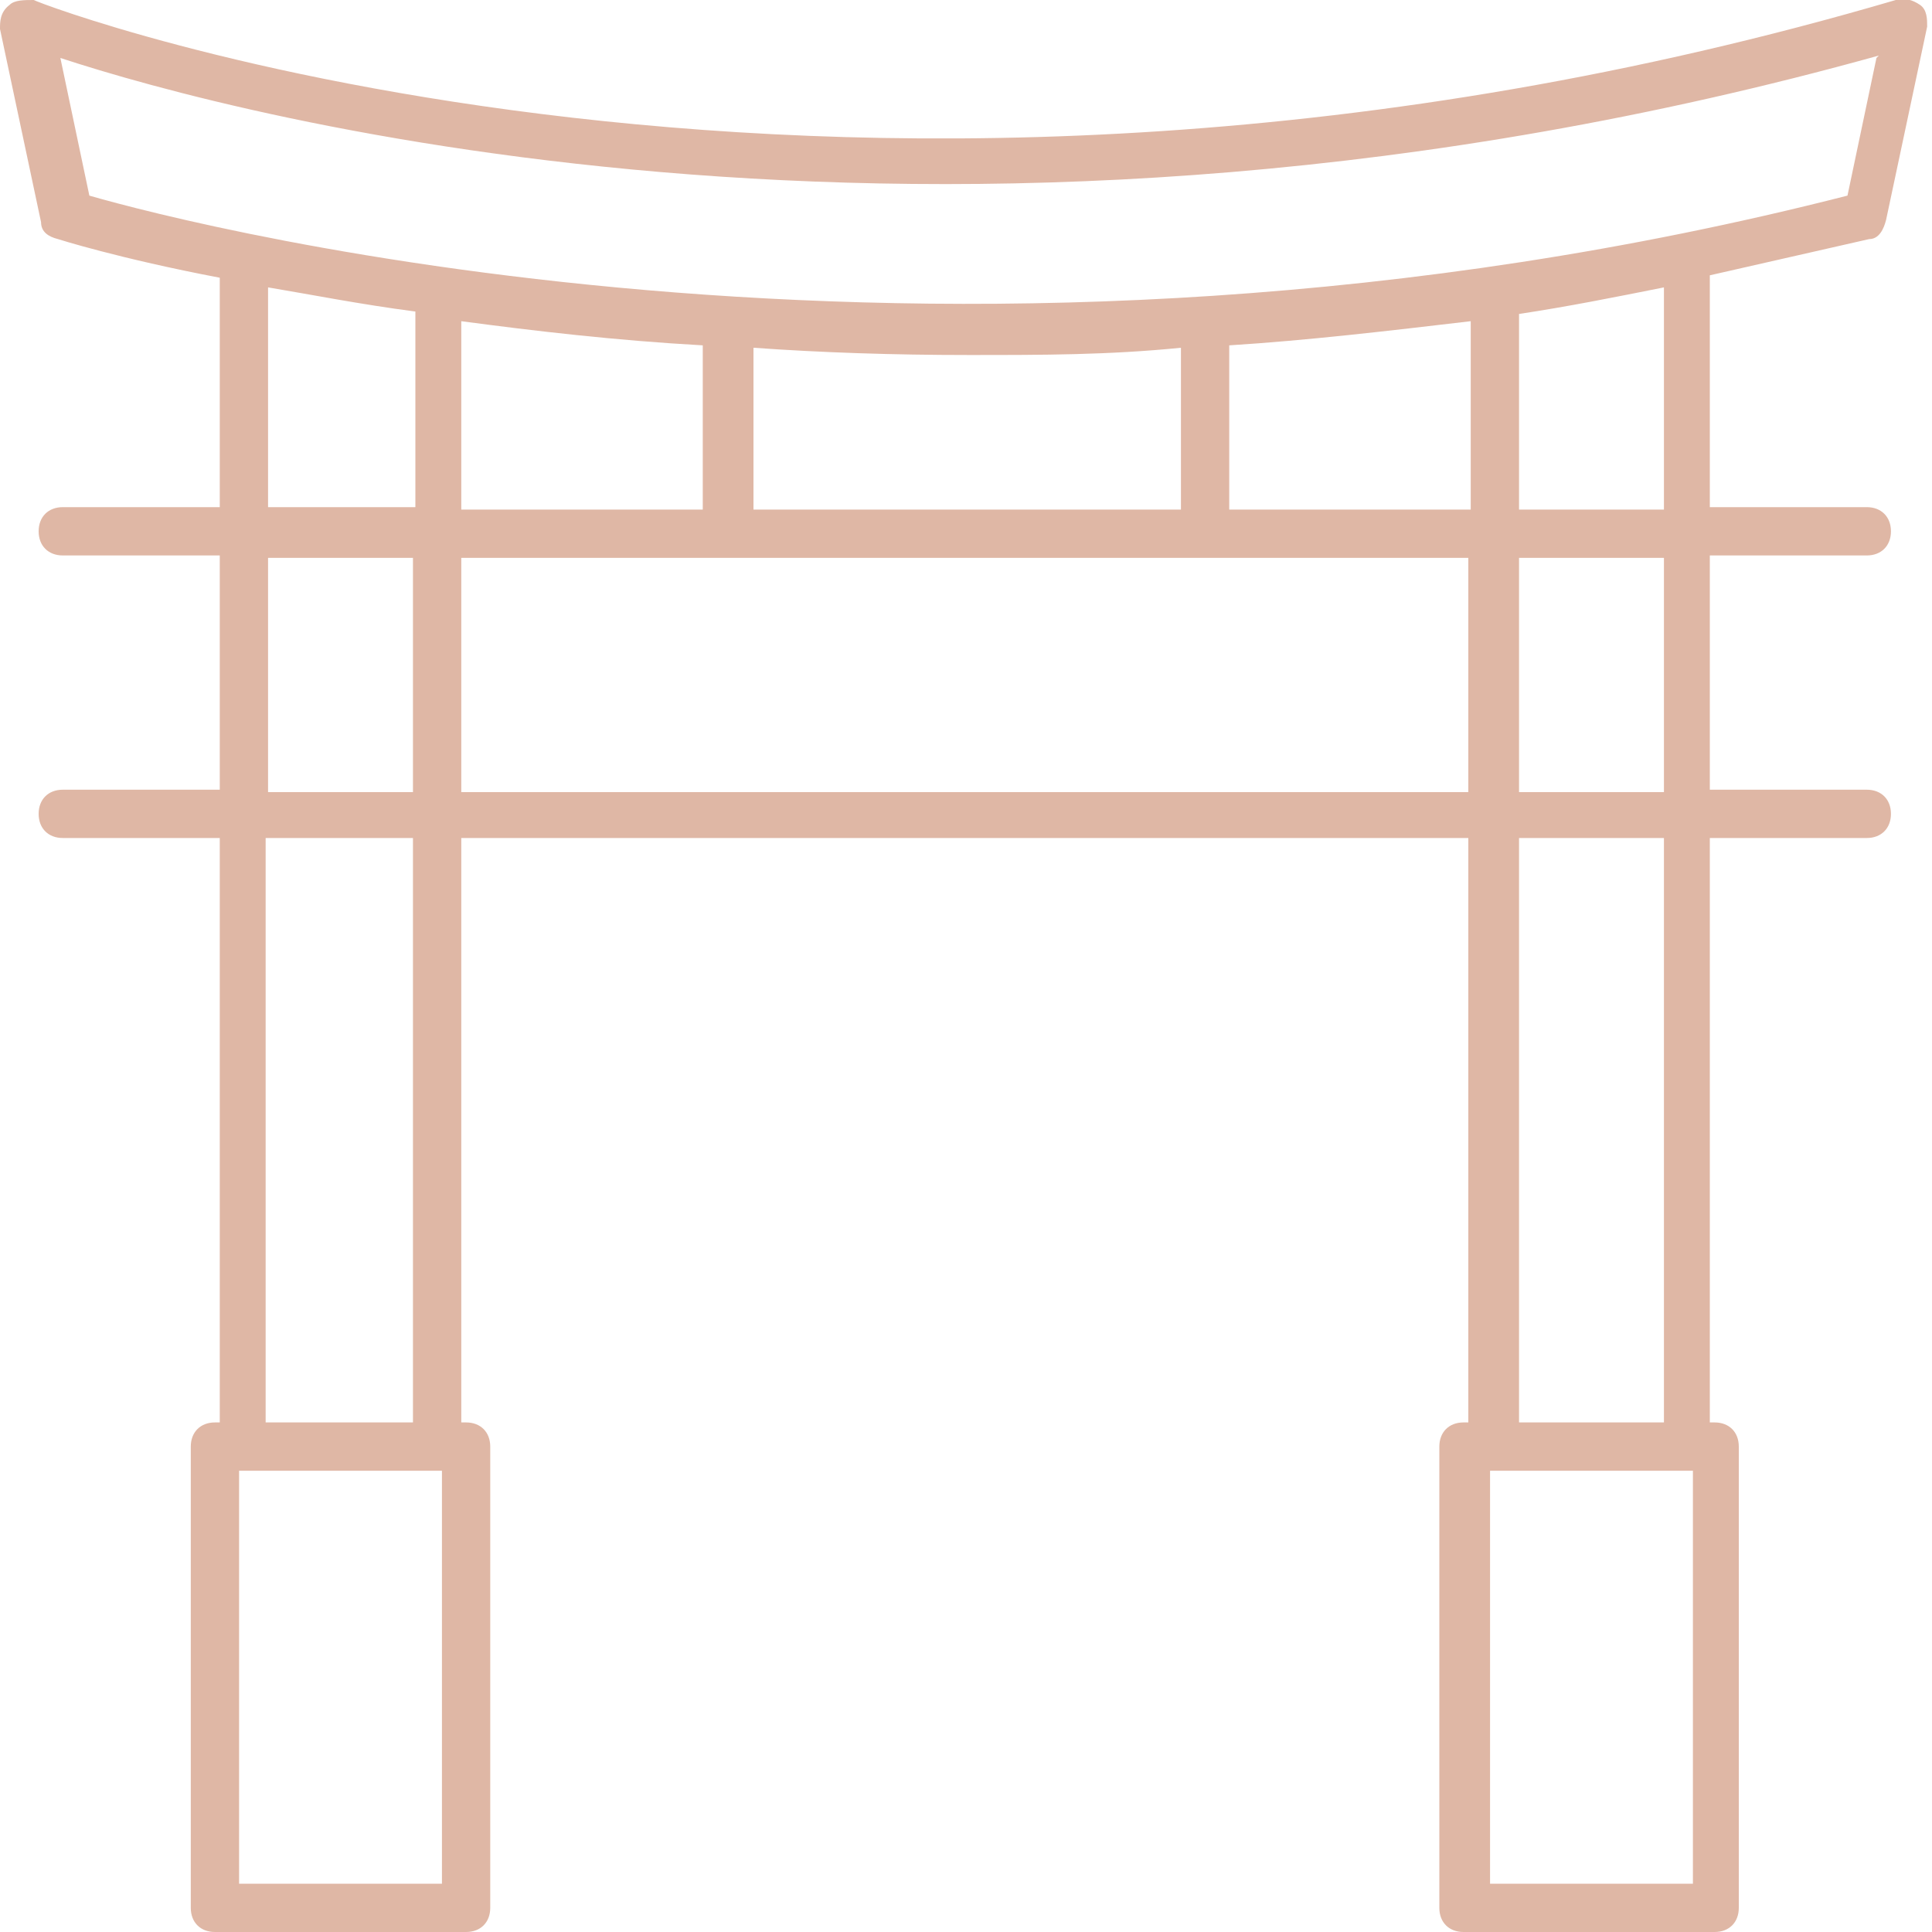 <svg viewBox="0 0 80 80" xmlns="http://www.w3.org/2000/svg" xmlns:xlink="http://www.w3.org/1999/xlink"><clipPath id="a"><path d="m0 0h80v80h-80z"/></clipPath><g clip-path="url(#a)"><path d="m0 1.2 1.7 8c0 .4.3.6.7.7 0 0 2.5.8 6.7 1.6v9.5h-6.5c-.6 0-1 .4-1 1s.4 1 1 1h6.5v9.7h-6.5c-.6 0-1 .4-1 1s.4 1 1 1h6.5v24.2h-.2c-.6 0-1 .4-1 1v19.1c0 .6.4 1 1 1h10.4c.6 0 1-.4 1-1v-19.1c0-.6-.4-1-1-1h-.2v-24.2h41.7v24.2h-.2c-.6 0-1 .4-1 1v19.1c0 .6.4 1 1 1h10.4c.6 0 1-.4 1-1v-19.1c0-.6-.4-1-1-1h-.2v-24.2h6.5c.6 0 1-.4 1-1s-.4-1-1-1h-6.5v-9.7h6.5c.6 0 1-.4 1-1s-.4-1-1-1h-6.5v-9.6c2.2-.5 4.4-1 6.6-1.5.4 0 .6-.4.7-.8l1.7-8c0-.3 0-.7-.3-.9-.3-.2-.6-.3-1-.2-43.6 12.8-76.8.2-77.1 0-.4 0-.8 0-1 .2-.4.3-.4.7-.4 1m11.1 10.7c1.8.3 3.8.7 6.1 1v8.1h-6.1zm49.8 1.3v7.9h-10v-6.8c3.2-.2 6.6-.6 10-1m-12 7.8h-17.7v-6.7c2.8.2 5.8.3 8.9.3s5.8 0 8.8-.3zm-19.8 0h-10v-7.8c3 .4 6.4.8 10 1zm-18 2h6v9.7h-6zm7.2 54.9h-8.4v-17.1h8.4zm-1.2-19.1h-6.1v-24.2h6.1zm2-35.8h41.7v9.7h-41.7zm51 54.9h-8.4v-17.1h8.4zm-1.2-19.1h-6v-24.2h6zm0-26.1h-6v-9.7h6zm0-11.7h-6v-8.1c2-.3 4-.7 6-1.1zm8.8-18.7-1.2 5.7c-36.8 9.4-68.3 1.3-72.8 0l-1.2-5.7c7.3 2.4 37.2 10.5 75.3-.1" fill="#dfb7a5"/></g></svg>